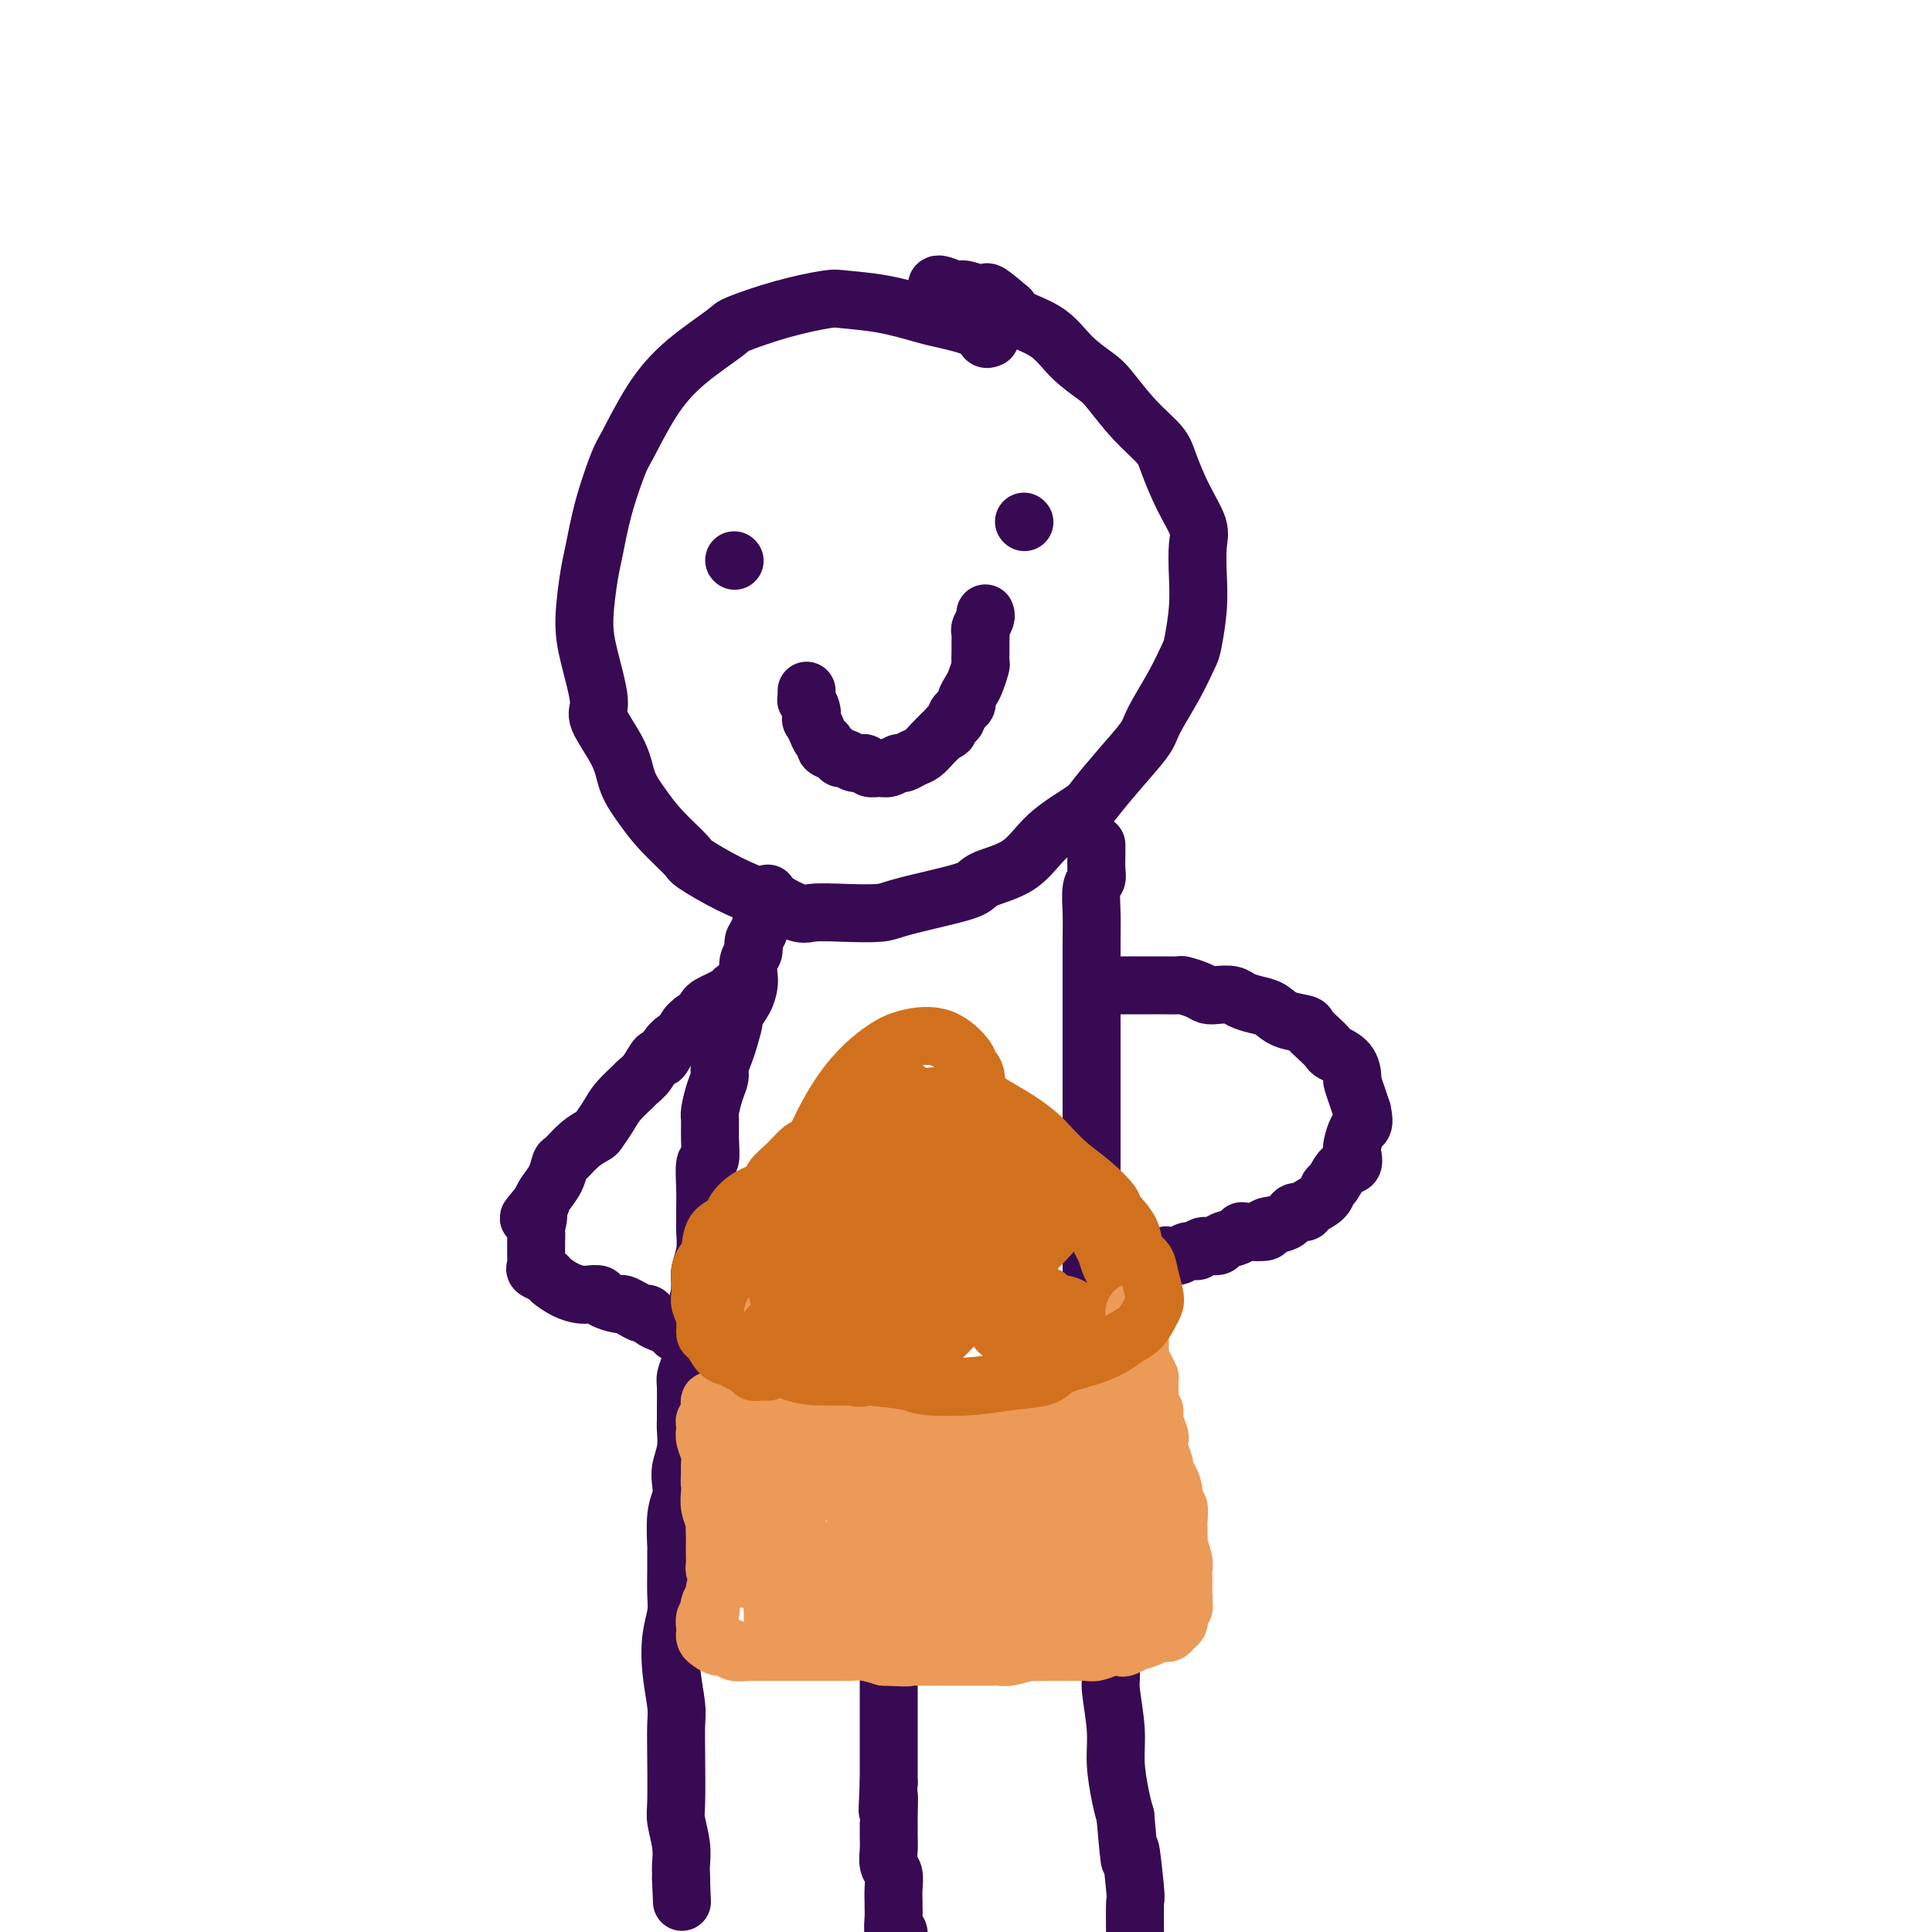<svg viewBox='0 0 400 400' version='1.1' xmlns='http://www.w3.org/2000/svg' xmlns:xlink='http://www.w3.org/1999/xlink'><g fill='none' stroke='#370A53' stroke-width='12' stroke-linecap='round' stroke-linejoin='round'><path d='M205,70c-0.389,0.170 -0.778,0.340 -1,0c-0.222,-0.340 -0.276,-1.191 -2,-2c-1.724,-0.809 -5.118,-1.577 -7,-2c-1.882,-0.423 -2.253,-0.501 -4,-1c-1.747,-0.499 -4.872,-1.419 -8,-2c-3.128,-0.581 -6.261,-0.822 -8,-1c-1.739,-0.178 -2.084,-0.294 -4,0c-1.916,0.294 -5.403,0.997 -9,2c-3.597,1.003 -7.303,2.307 -9,3c-1.697,0.693 -1.384,0.775 -3,2c-1.616,1.225 -5.160,3.594 -8,6c-2.840,2.406 -4.974,4.850 -7,8c-2.026,3.150 -3.943,7.005 -5,9c-1.057,1.995 -1.254,2.128 -2,4c-0.746,1.872 -2.041,5.482 -3,9c-0.959,3.518 -1.583,6.942 -2,9c-0.417,2.058 -0.627,2.749 -1,5c-0.373,2.251 -0.909,6.060 -1,9c-0.091,2.940 0.264,5.009 1,8c0.736,2.991 1.852,6.904 2,9c0.148,2.096 -0.672,2.376 0,4c0.672,1.624 2.836,4.593 4,7c1.164,2.407 1.330,4.253 2,6c0.670,1.747 1.846,3.394 3,5c1.154,1.606 2.287,3.169 4,5c1.713,1.831 4.006,3.930 5,5c0.994,1.070 0.689,1.112 2,2c1.311,0.888 4.238,2.624 7,4c2.762,1.376 5.361,2.393 7,3c1.639,0.607 2.320,0.803 3,1'/><path d='M161,187c4.977,2.776 5.420,2.216 7,2c1.580,-0.216 4.297,-0.088 7,0c2.703,0.088 5.391,0.137 7,0c1.609,-0.137 2.138,-0.460 4,-1c1.862,-0.540 5.058,-1.297 8,-2c2.942,-0.703 5.632,-1.350 7,-2c1.368,-0.650 1.414,-1.301 3,-2c1.586,-0.699 4.712,-1.444 7,-3c2.288,-1.556 3.737,-3.922 6,-6c2.263,-2.078 5.339,-3.869 7,-5c1.661,-1.131 1.907,-1.602 3,-3c1.093,-1.398 3.032,-3.723 5,-6c1.968,-2.277 3.966,-4.507 5,-6c1.034,-1.493 1.104,-2.249 2,-4c0.896,-1.751 2.619,-4.497 4,-7c1.381,-2.503 2.422,-4.764 3,-6c0.578,-1.236 0.693,-1.448 1,-3c0.307,-1.552 0.806,-4.442 1,-7c0.194,-2.558 0.084,-4.782 0,-7c-0.084,-2.218 -0.142,-4.430 0,-6c0.142,-1.570 0.483,-2.497 0,-4c-0.483,-1.503 -1.789,-3.582 -3,-6c-1.211,-2.418 -2.328,-5.174 -3,-7c-0.672,-1.826 -0.899,-2.720 -2,-4c-1.101,-1.280 -3.075,-2.944 -5,-5c-1.925,-2.056 -3.801,-4.504 -5,-6c-1.199,-1.496 -1.722,-2.039 -3,-3c-1.278,-0.961 -3.312,-2.340 -5,-4c-1.688,-1.660 -3.031,-3.601 -5,-5c-1.969,-1.399 -4.562,-2.257 -6,-3c-1.438,-0.743 -1.719,-1.372 -2,-2'/><path d='M209,64c-5.706,-4.946 -4.471,-3.311 -5,-3c-0.529,0.311 -2.821,-0.701 -4,-1c-1.179,-0.299 -1.244,0.116 -2,0c-0.756,-0.116 -2.204,-0.762 -3,-1c-0.796,-0.238 -0.942,-0.068 -1,0c-0.058,0.068 -0.029,0.034 0,0'/><path d='M152,116c0.000,0.000 0.100,0.100 0.1,0.1'/><path d='M212,108c0.000,0.000 0.100,0.100 0.1,0.1'/><path d='M167,143c-0.008,0.298 -0.016,0.595 0,1c0.016,0.405 0.056,0.916 0,1c-0.056,0.084 -0.208,-0.259 0,0c0.208,0.259 0.776,1.120 1,2c0.224,0.880 0.103,1.780 0,2c-0.103,0.220 -0.187,-0.239 0,0c0.187,0.239 0.645,1.177 1,2c0.355,0.823 0.606,1.531 1,2c0.394,0.469 0.931,0.699 1,1c0.069,0.301 -0.330,0.673 0,1c0.330,0.327 1.388,0.608 2,1c0.612,0.392 0.779,0.893 1,1c0.221,0.107 0.496,-0.182 1,0c0.504,0.182 1.237,0.834 2,1c0.763,0.166 1.556,-0.156 2,0c0.444,0.156 0.538,0.789 1,1c0.462,0.211 1.293,0.001 2,0c0.707,-0.001 1.292,0.208 2,0c0.708,-0.208 1.541,-0.832 2,-1c0.459,-0.168 0.546,0.121 1,0c0.454,-0.121 1.276,-0.651 2,-1c0.724,-0.349 1.349,-0.517 2,-1c0.651,-0.483 1.329,-1.281 2,-2c0.671,-0.719 1.336,-1.360 2,-2'/><path d='M195,152c2.417,-1.196 0.958,-0.687 1,-1c0.042,-0.313 1.583,-1.449 2,-2c0.417,-0.551 -0.292,-0.516 0,-1c0.292,-0.484 1.585,-1.485 2,-2c0.415,-0.515 -0.046,-0.543 0,-1c0.046,-0.457 0.601,-1.344 1,-2c0.399,-0.656 0.643,-1.081 1,-2c0.357,-0.919 0.828,-2.330 1,-3c0.172,-0.670 0.045,-0.598 0,-1c-0.045,-0.402 -0.008,-1.277 0,-2c0.008,-0.723 -0.012,-1.294 0,-2c0.012,-0.706 0.056,-1.548 0,-2c-0.056,-0.452 -0.211,-0.513 0,-1c0.211,-0.487 0.788,-1.400 1,-2c0.212,-0.600 0.061,-0.886 0,-1c-0.061,-0.114 -0.030,-0.057 0,0'/><path d='M159,185c0.007,0.329 0.013,0.658 0,1c-0.013,0.342 -0.046,0.696 0,1c0.046,0.304 0.171,0.557 0,1c-0.171,0.443 -0.638,1.076 -1,2c-0.362,0.924 -0.619,2.138 -1,3c-0.381,0.862 -0.886,1.371 -1,2c-0.114,0.629 0.164,1.378 0,2c-0.164,0.622 -0.770,1.116 -1,2c-0.230,0.884 -0.085,2.156 0,3c0.085,0.844 0.111,1.258 0,2c-0.111,0.742 -0.358,1.811 -1,3c-0.642,1.189 -1.679,2.496 -2,3c-0.321,0.504 0.072,0.203 0,1c-0.072,0.797 -0.611,2.690 -1,4c-0.389,1.310 -0.630,2.035 -1,3c-0.370,0.965 -0.870,2.168 -1,3c-0.130,0.832 0.108,1.292 0,2c-0.108,0.708 -0.564,1.665 -1,3c-0.436,1.335 -0.853,3.047 -1,4c-0.147,0.953 -0.025,1.147 0,2c0.025,0.853 -0.046,2.367 0,4c0.046,1.633 0.208,3.386 0,4c-0.208,0.614 -0.788,0.088 -1,1c-0.212,0.912 -0.056,3.261 0,5c0.056,1.739 0.011,2.868 0,4c-0.011,1.132 0.011,2.267 0,3c-0.011,0.733 -0.054,1.062 0,2c0.054,0.938 0.207,2.483 0,4c-0.207,1.517 -0.773,3.005 -1,4c-0.227,0.995 -0.113,1.498 0,2'/><path d='M145,265c-0.250,5.911 0.127,3.190 0,3c-0.127,-0.190 -0.756,2.152 -1,4c-0.244,1.848 -0.104,3.203 0,4c0.104,0.797 0.171,1.035 0,2c-0.171,0.965 -0.582,2.657 -1,4c-0.418,1.343 -0.844,2.336 -1,3c-0.156,0.664 -0.041,0.999 0,2c0.041,1.001 0.007,2.670 0,4c-0.007,1.330 0.012,2.323 0,3c-0.012,0.677 -0.055,1.038 0,2c0.055,0.962 0.207,2.526 0,4c-0.207,1.474 -0.773,2.858 -1,4c-0.227,1.142 -0.113,2.040 0,3c0.113,0.960 0.227,1.981 0,3c-0.227,1.019 -0.793,2.036 -1,4c-0.207,1.964 -0.055,4.874 0,6c0.055,1.126 0.011,0.469 0,1c-0.011,0.531 0.010,2.250 0,4c-0.010,1.750 -0.051,3.533 0,5c0.051,1.467 0.196,2.620 0,4c-0.196,1.380 -0.732,2.987 -1,5c-0.268,2.013 -0.268,4.433 0,7c0.268,2.567 0.803,5.280 1,7c0.197,1.720 0.057,2.448 0,4c-0.057,1.552 -0.029,3.928 0,7c0.029,3.072 0.060,6.840 0,9c-0.060,2.160 -0.212,2.711 0,4c0.212,1.289 0.789,3.314 1,5c0.211,1.686 0.057,3.031 0,4c-0.057,0.969 -0.016,1.563 0,2c0.016,0.437 0.008,0.719 0,1'/><path d='M141,389c0.333,8.333 0.167,4.167 0,0'/><path d='M227,175c0.001,-0.104 0.001,-0.207 0,0c-0.001,0.207 -0.004,0.725 0,1c0.004,0.275 0.015,0.309 0,1c-0.015,0.691 -0.057,2.040 0,3c0.057,0.960 0.211,1.532 0,2c-0.211,0.468 -0.789,0.834 -1,2c-0.211,1.166 -0.057,3.133 0,5c0.057,1.867 0.015,3.635 0,6c-0.015,2.365 -0.004,5.328 0,7c0.004,1.672 0.001,2.052 0,4c-0.001,1.948 -0.000,5.464 0,9c0.000,3.536 0.000,7.093 0,9c-0.000,1.907 -0.000,2.164 0,4c0.000,1.836 0.000,5.250 0,9c-0.000,3.750 -0.001,7.837 0,10c0.001,2.163 0.003,2.403 0,5c-0.003,2.597 -0.011,7.550 0,12c0.011,4.450 0.042,8.395 0,13c-0.042,4.605 -0.155,9.868 0,13c0.155,3.132 0.580,4.132 1,7c0.420,2.868 0.835,7.606 1,12c0.165,4.394 0.082,8.446 0,11c-0.082,2.554 -0.162,3.609 0,6c0.162,2.391 0.564,6.117 1,10c0.436,3.883 0.904,7.921 1,10c0.096,2.079 -0.182,2.198 0,4c0.182,1.802 0.822,5.287 1,8c0.178,2.713 -0.106,4.653 0,7c0.106,2.347 0.602,5.099 1,7c0.398,1.901 0.699,2.950 1,4'/><path d='M233,376c1.249,14.428 0.870,7.498 1,7c0.130,-0.498 0.767,5.437 1,8c0.233,2.563 0.062,1.754 0,3c-0.062,1.246 -0.017,4.547 0,7c0.017,2.453 0.004,4.058 0,5c-0.004,0.942 -0.001,1.219 0,2c0.001,0.781 0.000,2.065 0,3c-0.000,0.935 -0.000,1.521 0,2c0.000,0.479 0.000,0.851 0,1c-0.000,0.149 -0.000,0.074 0,0'/><path d='M151,295c-0.077,0.000 -0.154,0.000 0,0c0.154,-0.000 0.538,-0.000 1,0c0.462,0.000 1.000,0.000 2,0c1.000,-0.000 2.460,-0.000 4,0c1.540,0.000 3.160,0.000 4,0c0.840,-0.000 0.901,-0.000 2,0c1.099,0.000 3.236,0.001 5,0c1.764,-0.001 3.156,-0.004 4,0c0.844,0.004 1.140,0.015 2,0c0.860,-0.015 2.283,-0.057 4,0c1.717,0.057 3.730,0.211 5,0c1.270,-0.211 1.799,-0.789 3,-1c1.201,-0.211 3.073,-0.057 5,0c1.927,0.057 3.910,0.015 5,0c1.090,-0.015 1.289,-0.004 2,0c0.711,0.004 1.936,0.001 3,0c1.064,-0.001 1.967,-0.000 3,0c1.033,0.000 2.197,0.000 3,0c0.803,-0.000 1.246,-0.000 2,0c0.754,0.000 1.821,0.000 3,0c1.179,-0.000 2.471,-0.000 3,0c0.529,0.000 0.294,0.000 1,0c0.706,-0.000 2.353,-0.000 4,0'/><path d='M221,294c11.468,-0.150 5.139,-0.026 3,0c-2.139,0.026 -0.087,-0.046 1,0c1.087,0.046 1.208,0.208 2,0c0.792,-0.208 2.254,-0.788 3,-1c0.746,-0.212 0.774,-0.057 1,0c0.226,0.057 0.648,0.015 1,0c0.352,-0.015 0.633,-0.004 1,0c0.367,0.004 0.819,0.001 1,0c0.181,-0.001 0.090,-0.001 0,0'/><path d='M187,305c0.114,0.302 0.228,0.603 0,1c-0.228,0.397 -0.797,0.889 -1,1c-0.203,0.111 -0.039,-0.160 0,0c0.039,0.160 -0.046,0.749 0,1c0.046,0.251 0.223,0.163 0,1c-0.223,0.837 -0.844,2.598 -1,3c-0.156,0.402 0.154,-0.556 0,0c-0.154,0.556 -0.773,2.626 -1,4c-0.227,1.374 -0.061,2.053 0,3c0.061,0.947 0.016,2.163 0,3c-0.016,0.837 -0.004,1.294 0,2c0.004,0.706 0.001,1.662 0,3c-0.001,1.338 -0.000,3.059 0,4c0.000,0.941 0.000,1.103 0,2c-0.000,0.897 -0.000,2.528 0,4c0.000,1.472 0.000,2.784 0,4c-0.000,1.216 -0.000,2.336 0,3c0.000,0.664 0.000,0.870 0,2c-0.000,1.130 -0.000,3.182 0,5c0.000,1.818 0.000,3.400 0,4c-0.000,0.600 -0.000,0.216 0,1c0.000,0.784 0.000,2.736 0,4c-0.000,1.264 -0.000,1.840 0,3c0.000,1.160 0.000,2.903 0,4c-0.000,1.097 -0.000,1.549 0,2'/><path d='M184,369c-0.464,10.343 -0.124,4.202 0,3c0.124,-1.202 0.032,2.535 0,4c-0.032,1.465 -0.005,0.657 0,1c0.005,0.343 -0.013,1.838 0,3c0.013,1.162 0.056,1.993 0,3c-0.056,1.007 -0.211,2.192 0,3c0.211,0.808 0.789,1.240 1,2c0.211,0.760 0.056,1.848 0,3c-0.056,1.152 -0.011,2.369 0,3c0.011,0.631 -0.011,0.676 0,1c0.011,0.324 0.056,0.927 0,2c-0.056,1.073 -0.211,2.616 0,3c0.211,0.384 0.789,-0.392 1,0c0.211,0.392 0.057,1.951 0,3c-0.057,1.049 -0.015,1.588 0,2c0.015,0.412 0.004,0.698 0,1c-0.004,0.302 -0.001,0.620 0,1c0.001,0.380 0.000,0.823 0,1c-0.000,0.177 -0.000,0.089 0,0'/><path d='M153,205c-0.452,-0.114 -0.904,-0.227 -1,0c-0.096,0.227 0.165,0.796 0,1c-0.165,0.204 -0.754,0.044 -1,0c-0.246,-0.044 -0.147,0.030 0,0c0.147,-0.030 0.342,-0.162 0,0c-0.342,0.162 -1.221,0.620 -2,1c-0.779,0.380 -1.457,0.683 -2,1c-0.543,0.317 -0.952,0.648 -1,1c-0.048,0.352 0.265,0.726 0,1c-0.265,0.274 -1.107,0.450 -2,1c-0.893,0.550 -1.835,1.476 -2,2c-0.165,0.524 0.448,0.647 0,1c-0.448,0.353 -1.955,0.935 -3,2c-1.045,1.065 -1.626,2.612 -2,3c-0.374,0.388 -0.541,-0.385 -1,0c-0.459,0.385 -1.211,1.926 -2,3c-0.789,1.074 -1.616,1.682 -2,2c-0.384,0.318 -0.325,0.347 -1,1c-0.675,0.653 -2.084,1.931 -3,3c-0.916,1.069 -1.338,1.929 -2,3c-0.662,1.071 -1.564,2.351 -2,3c-0.436,0.649 -0.406,0.666 -1,1c-0.594,0.334 -1.812,0.985 -3,2c-1.188,1.015 -2.346,2.393 -3,3c-0.654,0.607 -0.804,0.441 -1,1c-0.196,0.559 -0.437,1.843 -1,3c-0.563,1.157 -1.446,2.188 -2,3c-0.554,0.812 -0.777,1.406 -1,2'/><path d='M112,249c-4.403,5.386 -1.912,2.350 -1,2c0.912,-0.350 0.244,1.985 0,3c-0.244,1.015 -0.065,0.709 0,1c0.065,0.291 0.015,1.177 0,2c-0.015,0.823 0.003,1.583 0,2c-0.003,0.417 -0.028,0.492 0,1c0.028,0.508 0.107,1.449 0,2c-0.107,0.551 -0.401,0.712 0,1c0.401,0.288 1.496,0.704 2,1c0.504,0.296 0.415,0.471 1,1c0.585,0.529 1.842,1.412 3,2c1.158,0.588 2.216,0.879 3,1c0.784,0.121 1.294,0.070 2,0c0.706,-0.070 1.606,-0.160 2,0c0.394,0.160 0.280,0.569 1,1c0.720,0.431 2.273,0.885 3,1c0.727,0.115 0.628,-0.110 1,0c0.372,0.110 1.216,0.554 2,1c0.784,0.446 1.509,0.893 2,1c0.491,0.107 0.747,-0.125 1,0c0.253,0.125 0.503,0.607 1,1c0.497,0.393 1.240,0.698 2,1c0.760,0.302 1.538,0.602 2,1c0.462,0.398 0.608,0.894 1,1c0.392,0.106 1.029,-0.179 2,0c0.971,0.179 2.277,0.822 3,1c0.723,0.178 0.862,-0.110 1,0c0.138,0.110 0.274,0.617 1,1c0.726,0.383 2.042,0.642 3,1c0.958,0.358 1.560,0.817 2,1c0.440,0.183 0.720,0.092 1,0'/><path d='M153,280c6.902,2.852 3.159,1.482 2,1c-1.159,-0.482 0.268,-0.077 1,0c0.732,0.077 0.771,-0.176 1,0c0.229,0.176 0.649,0.779 1,1c0.351,0.221 0.633,0.059 1,0c0.367,-0.059 0.819,-0.017 1,0c0.181,0.017 0.090,0.008 0,0'/><path d='M229,204c0.352,-0.000 0.705,-0.000 1,0c0.295,0.000 0.533,0.000 1,0c0.467,-0.000 1.163,-0.000 2,0c0.837,0.000 1.815,0.000 2,0c0.185,-0.000 -0.422,-0.001 0,0c0.422,0.001 1.874,0.003 3,0c1.126,-0.003 1.926,-0.011 3,0c1.074,0.011 2.422,0.042 3,0c0.578,-0.042 0.385,-0.156 1,0c0.615,0.156 2.037,0.580 3,1c0.963,0.420 1.468,0.834 2,1c0.532,0.166 1.090,0.085 2,0c0.910,-0.085 2.170,-0.174 3,0c0.830,0.174 1.228,0.610 2,1c0.772,0.390 1.918,0.734 3,1c1.082,0.266 2.099,0.455 3,1c0.901,0.545 1.685,1.445 3,2c1.315,0.555 3.163,0.764 4,1c0.837,0.236 0.665,0.499 1,1c0.335,0.501 1.176,1.241 2,2c0.824,0.759 1.632,1.535 2,2c0.368,0.465 0.298,0.617 1,1c0.702,0.383 2.177,0.998 3,2c0.823,1.002 0.994,2.392 1,3c0.006,0.608 -0.152,0.433 0,1c0.152,0.567 0.615,1.876 1,3c0.385,1.124 0.693,2.062 1,3'/><path d='M282,230c0.509,2.208 0.282,2.728 0,3c-0.282,0.272 -0.617,0.294 -1,1c-0.383,0.706 -0.813,2.095 -1,3c-0.187,0.905 -0.131,1.327 0,2c0.131,0.673 0.335,1.598 0,2c-0.335,0.402 -1.211,0.282 -2,1c-0.789,0.718 -1.492,2.274 -2,3c-0.508,0.726 -0.822,0.624 -1,1c-0.178,0.376 -0.219,1.232 -1,2c-0.781,0.768 -2.302,1.448 -3,2c-0.698,0.552 -0.572,0.975 -1,1c-0.428,0.025 -1.411,-0.347 -2,0c-0.589,0.347 -0.785,1.413 -2,2c-1.215,0.587 -3.451,0.696 -4,1c-0.549,0.304 0.588,0.802 0,1c-0.588,0.198 -2.901,0.096 -4,0c-1.099,-0.096 -0.985,-0.184 -1,0c-0.015,0.184 -0.160,0.642 -1,1c-0.840,0.358 -2.375,0.617 -3,1c-0.625,0.383 -0.341,0.891 -1,1c-0.659,0.109 -2.260,-0.181 -3,0c-0.740,0.181 -0.618,0.832 -1,1c-0.382,0.168 -1.268,-0.149 -2,0c-0.732,0.149 -1.309,0.762 -2,1c-0.691,0.238 -1.497,0.101 -2,0c-0.503,-0.101 -0.702,-0.167 -1,0c-0.298,0.167 -0.693,0.567 -1,1c-0.307,0.433 -0.526,0.900 -1,1c-0.474,0.100 -1.205,-0.165 -2,0c-0.795,0.165 -1.656,0.762 -2,1c-0.344,0.238 -0.172,0.119 0,0'/><path d='M235,263c-6.143,2.321 -2.000,0.625 -1,0c1.000,-0.625 -1.143,-0.179 -2,0c-0.857,0.179 -0.429,0.089 0,0'/></g>
<g fill='none' stroke='#D2711D' stroke-width='12' stroke-linecap='round' stroke-linejoin='round'><path d='M220,246c0.202,-0.032 0.404,-0.064 0,0c-0.404,0.064 -1.413,0.224 -2,0c-0.587,-0.224 -0.751,-0.830 -1,-1c-0.249,-0.170 -0.583,0.097 -2,0c-1.417,-0.097 -3.917,-0.559 -6,-1c-2.083,-0.441 -3.749,-0.861 -5,-1c-1.251,-0.139 -2.087,0.004 -4,0c-1.913,-0.004 -4.902,-0.156 -7,0c-2.098,0.156 -3.304,0.619 -5,1c-1.696,0.381 -3.881,0.679 -5,1c-1.119,0.321 -1.171,0.666 -2,1c-0.829,0.334 -2.436,0.656 -4,1c-1.564,0.344 -3.087,0.708 -4,1c-0.913,0.292 -1.217,0.511 -2,1c-0.783,0.489 -2.045,1.247 -3,2c-0.955,0.753 -1.604,1.501 -2,2c-0.396,0.499 -0.539,0.749 -1,1c-0.461,0.251 -1.240,0.504 -2,1c-0.760,0.496 -1.500,1.236 -2,2c-0.500,0.764 -0.760,1.550 -1,2c-0.240,0.450 -0.460,0.562 -1,1c-0.540,0.438 -1.398,1.203 -2,2c-0.602,0.797 -0.946,1.627 -1,2c-0.054,0.373 0.181,0.288 0,1c-0.181,0.712 -0.778,2.221 -1,3c-0.222,0.779 -0.068,0.827 0,1c0.068,0.173 0.049,0.469 0,1c-0.049,0.531 -0.129,1.297 0,2c0.129,0.703 0.465,1.344 1,2c0.535,0.656 1.267,1.328 2,2'/><path d='M158,276c0.659,0.673 0.805,0.355 1,1c0.195,0.645 0.439,2.253 1,3c0.561,0.747 1.441,0.633 2,1c0.559,0.367 0.798,1.215 1,2c0.202,0.785 0.368,1.506 1,2c0.632,0.494 1.731,0.762 2,1c0.269,0.238 -0.293,0.445 0,1c0.293,0.555 1.439,1.458 2,2c0.561,0.542 0.537,0.724 1,1c0.463,0.276 1.415,0.648 2,1c0.585,0.352 0.804,0.686 1,1c0.196,0.314 0.369,0.609 1,1c0.631,0.391 1.721,0.878 2,1c0.279,0.122 -0.253,-0.121 0,0c0.253,0.121 1.292,0.607 2,1c0.708,0.393 1.086,0.694 2,1c0.914,0.306 2.365,0.618 3,1c0.635,0.382 0.453,0.834 1,1c0.547,0.166 1.824,0.044 3,0c1.176,-0.044 2.250,-0.012 3,0c0.750,0.012 1.177,0.004 2,0c0.823,-0.004 2.041,-0.004 3,0c0.959,0.004 1.658,0.011 2,0c0.342,-0.011 0.328,-0.041 1,0c0.672,0.041 2.032,0.152 3,0c0.968,-0.152 1.544,-0.566 2,-1c0.456,-0.434 0.791,-0.887 1,-1c0.209,-0.113 0.293,0.114 1,0c0.707,-0.114 2.036,-0.569 3,-1c0.964,-0.431 1.561,-0.837 2,-1c0.439,-0.163 0.719,-0.081 1,0'/><path d='M210,294c1.909,-0.511 1.681,0.211 2,0c0.319,-0.211 1.185,-1.356 2,-2c0.815,-0.644 1.581,-0.788 2,-1c0.419,-0.212 0.493,-0.493 1,-1c0.507,-0.507 1.449,-1.239 2,-2c0.551,-0.761 0.711,-1.550 1,-2c0.289,-0.450 0.706,-0.562 1,-1c0.294,-0.438 0.464,-1.201 1,-2c0.536,-0.799 1.439,-1.632 2,-2c0.561,-0.368 0.780,-0.271 1,-1c0.220,-0.729 0.441,-2.286 1,-3c0.559,-0.714 1.456,-0.586 2,-1c0.544,-0.414 0.735,-1.371 1,-2c0.265,-0.629 0.604,-0.929 1,-2c0.396,-1.071 0.848,-2.912 1,-4c0.152,-1.088 0.004,-1.423 0,-2c-0.004,-0.577 0.136,-1.396 0,-2c-0.136,-0.604 -0.548,-0.992 -1,-2c-0.452,-1.008 -0.943,-2.637 -1,-3c-0.057,-0.363 0.322,0.538 0,0c-0.322,-0.538 -1.343,-2.515 -2,-4c-0.657,-1.485 -0.951,-2.479 -1,-3c-0.049,-0.521 0.145,-0.570 0,-1c-0.145,-0.430 -0.631,-1.242 -1,-2c-0.369,-0.758 -0.621,-1.461 -1,-2c-0.379,-0.539 -0.886,-0.915 -1,-1c-0.114,-0.085 0.165,0.122 0,0c-0.165,-0.122 -0.775,-0.571 -1,-1c-0.225,-0.429 -0.064,-0.837 0,-1c0.064,-0.163 0.032,-0.082 0,0'/></g>
<g fill='none' stroke='#EC9A57' stroke-width='12' stroke-linecap='round' stroke-linejoin='round'><path d='M160,272c0.001,-0.025 0.001,-0.051 0,0c-0.001,0.051 -0.004,0.177 0,1c0.004,0.823 0.016,2.342 0,3c-0.016,0.658 -0.060,0.454 0,1c0.060,0.546 0.223,1.841 0,3c-0.223,1.159 -0.834,2.184 -1,3c-0.166,0.816 0.113,1.425 0,2c-0.113,0.575 -0.618,1.116 -1,2c-0.382,0.884 -0.642,2.111 -1,3c-0.358,0.889 -0.813,1.441 -1,2c-0.187,0.559 -0.107,1.126 0,2c0.107,0.874 0.239,2.055 0,3c-0.239,0.945 -0.849,1.654 -1,2c-0.151,0.346 0.156,0.329 0,1c-0.156,0.671 -0.777,2.031 -1,3c-0.223,0.969 -0.049,1.546 0,2c0.049,0.454 -0.026,0.784 0,1c0.026,0.216 0.151,0.317 0,1c-0.151,0.683 -0.580,1.947 -1,3c-0.420,1.053 -0.830,1.896 -1,2c-0.170,0.104 -0.101,-0.530 0,0c0.101,0.530 0.233,2.225 0,3c-0.233,0.775 -0.832,0.632 -1,1c-0.168,0.368 0.095,1.248 0,2c-0.095,0.752 -0.547,1.376 -1,2'/><path d='M150,320c-1.769,7.988 -1.191,3.956 -1,3c0.191,-0.956 -0.005,1.162 0,2c0.005,0.838 0.211,0.395 0,1c-0.211,0.605 -0.840,2.256 -1,3c-0.160,0.744 0.150,0.580 0,1c-0.150,0.420 -0.758,1.426 -1,2c-0.242,0.574 -0.117,0.718 0,1c0.117,0.282 0.228,0.702 0,1c-0.228,0.298 -0.794,0.475 -1,1c-0.206,0.525 -0.053,1.397 0,2c0.053,0.603 0.006,0.936 0,1c-0.006,0.064 0.030,-0.142 0,0c-0.030,0.142 -0.126,0.630 0,1c0.126,0.370 0.476,0.621 1,1c0.524,0.379 1.224,0.886 2,1c0.776,0.114 1.630,-0.166 2,0c0.370,0.166 0.257,0.776 1,1c0.743,0.224 2.343,0.060 3,0c0.657,-0.060 0.373,-0.016 1,0c0.627,0.016 2.166,0.004 3,0c0.834,-0.004 0.962,-0.001 2,0c1.038,0.001 2.988,0.001 4,0c1.012,-0.001 1.088,-0.001 2,0c0.912,0.001 2.659,0.003 4,0c1.341,-0.003 2.277,-0.011 3,0c0.723,0.011 1.233,0.041 2,0c0.767,-0.041 1.791,-0.155 3,0c1.209,0.155 2.605,0.577 4,1'/><path d='M183,343c6.304,0.309 5.064,0.083 5,0c-0.064,-0.083 1.049,-0.022 2,0c0.951,0.022 1.739,0.006 3,0c1.261,-0.006 2.996,-0.002 4,0c1.004,0.002 1.278,0.002 2,0c0.722,-0.002 1.893,-0.004 3,0c1.107,0.004 2.151,0.015 3,0c0.849,-0.015 1.505,-0.057 2,0c0.495,0.057 0.831,0.211 2,0c1.169,-0.211 3.170,-0.789 4,-1c0.830,-0.211 0.488,-0.057 1,0c0.512,0.057 1.880,0.016 3,0c1.120,-0.016 1.994,-0.008 3,0c1.006,0.008 2.143,0.016 3,0c0.857,-0.016 1.432,-0.056 2,0c0.568,0.056 1.127,0.207 2,0c0.873,-0.207 2.060,-0.773 3,-1c0.940,-0.227 1.635,-0.116 2,0c0.365,0.116 0.402,0.238 1,0c0.598,-0.238 1.757,-0.834 2,-1c0.243,-0.166 -0.429,0.100 0,0c0.429,-0.100 1.960,-0.566 3,-1c1.040,-0.434 1.589,-0.837 2,-1c0.411,-0.163 0.685,-0.085 1,0c0.315,0.085 0.672,0.177 1,0c0.328,-0.177 0.628,-0.625 1,-1c0.372,-0.375 0.818,-0.678 1,-1c0.182,-0.322 0.100,-0.664 0,-1c-0.100,-0.336 -0.219,-0.667 0,-1c0.219,-0.333 0.777,-0.666 1,-1c0.223,-0.334 0.112,-0.667 0,-1'/><path d='M245,332c0.155,-1.057 0.043,-1.699 0,-2c-0.043,-0.301 -0.015,-0.261 0,-1c0.015,-0.739 0.018,-2.258 0,-3c-0.018,-0.742 -0.057,-0.706 0,-1c0.057,-0.294 0.211,-0.916 0,-2c-0.211,-1.084 -0.788,-2.628 -1,-3c-0.212,-0.372 -0.061,0.428 0,0c0.061,-0.428 0.031,-2.085 0,-3c-0.031,-0.915 -0.064,-1.088 0,-2c0.064,-0.912 0.223,-2.563 0,-3c-0.223,-0.437 -0.829,0.341 -1,0c-0.171,-0.341 0.094,-1.799 0,-3c-0.094,-1.201 -0.547,-2.143 -1,-3c-0.453,-0.857 -0.905,-1.628 -1,-2c-0.095,-0.372 0.167,-0.344 0,-1c-0.167,-0.656 -0.762,-1.997 -1,-3c-0.238,-1.003 -0.120,-1.669 0,-2c0.120,-0.331 0.243,-0.328 0,-1c-0.243,-0.672 -0.850,-2.019 -1,-3c-0.150,-0.981 0.157,-1.596 0,-2c-0.157,-0.404 -0.777,-0.597 -1,-1c-0.223,-0.403 -0.050,-1.016 0,-2c0.050,-0.984 -0.025,-2.339 0,-3c0.025,-0.661 0.150,-0.628 0,-1c-0.150,-0.372 -0.576,-1.150 -1,-2c-0.424,-0.850 -0.846,-1.772 -1,-2c-0.154,-0.228 -0.041,0.238 0,0c0.041,-0.238 0.011,-1.179 0,-2c-0.011,-0.821 -0.003,-1.520 0,-2c0.003,-0.480 0.002,-0.740 0,-1'/><path d='M236,276c-1.619,-8.711 -1.165,-2.489 -1,0c0.165,2.489 0.041,1.245 0,1c-0.041,-0.245 -0.000,0.511 0,1c0.000,0.489 -0.041,0.712 0,1c0.041,0.288 0.165,0.641 0,1c-0.165,0.359 -0.618,0.722 -1,1c-0.382,0.278 -0.693,0.469 -1,1c-0.307,0.531 -0.610,1.403 -1,2c-0.390,0.597 -0.868,0.921 -1,1c-0.132,0.079 0.082,-0.085 0,0c-0.082,0.085 -0.458,0.419 -1,1c-0.542,0.581 -1.249,1.410 -2,2c-0.751,0.590 -1.547,0.943 -2,1c-0.453,0.057 -0.563,-0.181 -1,0c-0.437,0.181 -1.202,0.781 -2,1c-0.798,0.219 -1.631,0.058 -2,0c-0.369,-0.058 -0.276,-0.012 -1,0c-0.724,0.012 -2.267,-0.011 -3,0c-0.733,0.011 -0.658,0.055 -1,0c-0.342,-0.055 -1.103,-0.211 -2,0c-0.897,0.211 -1.931,0.789 -3,1c-1.069,0.211 -2.172,0.057 -3,0c-0.828,-0.057 -1.379,-0.016 -2,0c-0.621,0.016 -1.310,0.008 -2,0'/><path d='M204,291c-4.233,0.464 -2.815,0.124 -3,0c-0.185,-0.124 -1.974,-0.033 -3,0c-1.026,0.033 -1.289,0.009 -2,0c-0.711,-0.009 -1.870,-0.002 -3,0c-1.130,0.002 -2.232,0.000 -3,0c-0.768,-0.000 -1.201,0.001 -2,0c-0.799,-0.001 -1.962,-0.004 -3,0c-1.038,0.004 -1.949,0.015 -3,0c-1.051,-0.015 -2.241,-0.057 -3,0c-0.759,0.057 -1.087,0.211 -2,0c-0.913,-0.211 -2.411,-0.789 -4,-1c-1.589,-0.211 -3.268,-0.057 -4,0c-0.732,0.057 -0.516,0.015 -1,0c-0.484,-0.015 -1.667,-0.004 -3,0c-1.333,0.004 -2.816,0.001 -4,0c-1.184,-0.001 -2.071,-0.000 -3,0c-0.929,0.000 -1.902,0.000 -3,0c-1.098,-0.000 -2.322,-0.001 -3,0c-0.678,0.001 -0.809,0.002 -1,0c-0.191,-0.002 -0.443,-0.008 -1,0c-0.557,0.008 -1.421,0.029 -2,0c-0.579,-0.029 -0.873,-0.110 -1,0c-0.127,0.110 -0.086,0.410 0,1c0.086,0.590 0.218,1.469 0,2c-0.218,0.531 -0.787,0.712 -1,1c-0.213,0.288 -0.071,0.682 0,1c0.071,0.318 0.072,0.560 0,1c-0.072,0.440 -0.215,1.077 0,2c0.215,0.923 0.789,2.133 1,3c0.211,0.867 0.060,1.391 0,2c-0.060,0.609 -0.030,1.305 0,2'/><path d='M147,305c-0.159,2.689 -0.057,1.910 0,2c0.057,0.090 0.068,1.049 0,2c-0.068,0.951 -0.214,1.893 0,3c0.214,1.107 0.789,2.379 1,3c0.211,0.621 0.057,0.590 0,1c-0.057,0.410 -0.016,1.262 0,2c0.016,0.738 0.007,1.361 0,2c-0.007,0.639 -0.012,1.295 0,2c0.012,0.705 0.043,1.460 0,2c-0.043,0.540 -0.158,0.866 0,1c0.158,0.134 0.588,0.075 1,0c0.412,-0.075 0.804,-0.165 1,0c0.196,0.165 0.196,0.584 1,1c0.804,0.416 2.411,0.829 4,1c1.589,0.171 3.159,0.098 4,0c0.841,-0.098 0.954,-0.222 2,0c1.046,0.222 3.027,0.792 5,1c1.973,0.208 3.940,0.056 5,0c1.060,-0.056 1.213,-0.016 2,0c0.787,0.016 2.208,0.008 4,0c1.792,-0.008 3.954,-0.016 5,0c1.046,0.016 0.974,0.057 2,0c1.026,-0.057 3.148,-0.211 5,0c1.852,0.211 3.434,0.789 5,1c1.566,0.211 3.118,0.057 4,0c0.882,-0.057 1.095,-0.015 2,0c0.905,0.015 2.502,0.004 4,0c1.498,-0.004 2.896,-0.001 4,0c1.104,0.001 1.913,0.000 3,0c1.087,-0.000 2.454,-0.000 4,0c1.546,0.000 3.273,0.000 5,0'/><path d='M220,329c10.943,0.463 3.800,0.121 2,0c-1.800,-0.121 1.741,-0.021 4,0c2.259,0.021 3.235,-0.036 4,0c0.765,0.036 1.319,0.164 2,0c0.681,-0.164 1.489,-0.619 2,-1c0.511,-0.381 0.727,-0.688 1,-1c0.273,-0.312 0.605,-0.629 1,-1c0.395,-0.371 0.853,-0.795 1,-1c0.147,-0.205 -0.017,-0.192 0,-1c0.017,-0.808 0.214,-2.438 0,-4c-0.214,-1.562 -0.841,-3.056 -1,-4c-0.159,-0.944 0.150,-1.336 0,-2c-0.150,-0.664 -0.757,-1.598 -1,-3c-0.243,-1.402 -0.121,-3.271 0,-4c0.121,-0.729 0.240,-0.317 0,-1c-0.240,-0.683 -0.839,-2.459 -1,-3c-0.161,-0.541 0.115,0.153 0,0c-0.115,-0.153 -0.623,-1.154 -1,-2c-0.377,-0.846 -0.625,-1.536 -1,-2c-0.375,-0.464 -0.877,-0.703 -1,-1c-0.123,-0.297 0.135,-0.654 0,-1c-0.135,-0.346 -0.661,-0.681 -1,-1c-0.339,-0.319 -0.490,-0.621 -1,-1c-0.510,-0.379 -1.379,-0.833 -2,-1c-0.621,-0.167 -0.993,-0.047 -1,0c-0.007,0.047 0.352,0.019 0,0c-0.352,-0.019 -1.415,-0.030 -2,0c-0.585,0.030 -0.693,0.101 -1,0c-0.307,-0.101 -0.813,-0.373 -2,0c-1.187,0.373 -3.053,1.392 -4,2c-0.947,0.608 -0.973,0.804 -1,1'/><path d='M216,297c-1.464,0.687 -2.625,0.905 -4,1c-1.375,0.095 -2.963,0.068 -4,0c-1.037,-0.068 -1.522,-0.176 -2,0c-0.478,0.176 -0.948,0.635 -2,1c-1.052,0.365 -2.685,0.637 -4,1c-1.315,0.363 -2.310,0.819 -3,1c-0.690,0.181 -1.073,0.087 -2,0c-0.927,-0.087 -2.398,-0.167 -4,0c-1.602,0.167 -3.335,0.580 -4,1c-0.665,0.420 -0.261,0.849 -1,1c-0.739,0.151 -2.622,0.026 -4,0c-1.378,-0.026 -2.250,0.046 -3,0c-0.750,-0.046 -1.376,-0.210 -2,0c-0.624,0.210 -1.245,0.792 -2,1c-0.755,0.208 -1.644,0.040 -3,0c-1.356,-0.040 -3.179,0.046 -4,0c-0.821,-0.046 -0.640,-0.224 -1,0c-0.360,0.224 -1.259,0.848 -2,1c-0.741,0.152 -1.323,-0.170 -2,0c-0.677,0.170 -1.449,0.833 -2,1c-0.551,0.167 -0.880,-0.162 -1,0c-0.120,0.162 -0.030,0.816 0,1c0.030,0.184 0.002,-0.100 0,0c-0.002,0.100 0.023,0.586 0,1c-0.023,0.414 -0.095,0.757 0,1c0.095,0.243 0.355,0.385 1,1c0.645,0.615 1.674,1.704 2,2c0.326,0.296 -0.050,-0.201 0,0c0.050,0.201 0.525,1.101 1,2'/><path d='M164,314c0.627,1.518 0.694,1.314 1,2c0.306,0.686 0.851,2.264 1,3c0.149,0.736 -0.098,0.631 0,1c0.098,0.369 0.541,1.212 1,2c0.459,0.788 0.934,1.520 1,2c0.066,0.480 -0.277,0.707 0,1c0.277,0.293 1.174,0.653 2,1c0.826,0.347 1.579,0.681 2,1c0.421,0.319 0.508,0.622 1,1c0.492,0.378 1.389,0.831 2,1c0.611,0.169 0.936,0.053 2,0c1.064,-0.053 2.866,-0.043 4,0c1.134,0.043 1.601,0.118 3,0c1.399,-0.118 3.730,-0.430 6,-1c2.270,-0.570 4.479,-1.399 6,-2c1.521,-0.601 2.355,-0.974 4,-1c1.645,-0.026 4.100,0.295 6,0c1.900,-0.295 3.245,-1.206 5,-2c1.755,-0.794 3.921,-1.470 5,-2c1.079,-0.530 1.073,-0.915 2,-1c0.927,-0.085 2.787,0.131 5,0c2.213,-0.131 4.778,-0.610 6,-1c1.222,-0.390 1.101,-0.693 2,-1c0.899,-0.307 2.819,-0.619 4,-1c1.181,-0.381 1.622,-0.833 2,-1c0.378,-0.167 0.692,-0.050 1,0c0.308,0.050 0.608,0.034 1,0c0.392,-0.034 0.875,-0.086 1,0c0.125,0.086 -0.107,0.310 -1,0c-0.893,-0.310 -2.446,-1.155 -4,-2'/><path d='M235,314c-1.655,-0.771 -4.294,-1.698 -6,-2c-1.706,-0.302 -2.481,0.020 -5,0c-2.519,-0.020 -6.782,-0.384 -13,-1c-6.218,-0.616 -14.391,-1.486 -19,-2c-4.609,-0.514 -5.653,-0.674 -9,-1c-3.347,-0.326 -8.996,-0.819 -13,-1c-4.004,-0.181 -6.363,-0.048 -9,0c-2.637,0.048 -5.553,0.013 -7,0c-1.447,-0.013 -1.426,-0.003 -2,0c-0.574,0.003 -1.744,-0.001 -2,0c-0.256,0.001 0.400,0.007 1,0c0.600,-0.007 1.143,-0.028 2,0c0.857,0.028 2.028,0.103 4,0c1.972,-0.103 4.744,-0.385 10,0c5.256,0.385 12.994,1.436 17,2c4.006,0.564 4.278,0.641 7,1c2.722,0.359 7.895,1.000 12,1c4.105,-0.000 7.143,-0.641 9,-1c1.857,-0.359 2.532,-0.435 4,-1c1.468,-0.565 3.728,-1.618 5,-2c1.272,-0.382 1.557,-0.092 2,0c0.443,0.092 1.044,-0.014 1,0c-0.044,0.014 -0.734,0.147 -1,0c-0.266,-0.147 -0.107,-0.572 -1,-1c-0.893,-0.428 -2.837,-0.857 -4,-1c-1.163,-0.143 -1.544,-0.000 -4,0c-2.456,0.000 -6.987,-0.143 -11,0c-4.013,0.143 -7.506,0.571 -11,1'/><path d='M192,306c-5.610,-0.224 -3.635,-0.285 -4,0c-0.365,0.285 -3.069,0.916 -5,1c-1.931,0.084 -3.089,-0.380 -4,0c-0.911,0.380 -1.575,1.604 -2,2c-0.425,0.396 -0.610,-0.037 -1,0c-0.390,0.037 -0.983,0.542 -1,1c-0.017,0.458 0.542,0.869 1,1c0.458,0.131 0.813,-0.017 1,0c0.187,0.017 0.204,0.201 3,1c2.796,0.799 8.371,2.214 15,3c6.629,0.786 14.310,0.943 18,1c3.690,0.057 3.387,0.015 4,0c0.613,-0.015 2.140,-0.004 4,0c1.860,0.004 4.051,0.001 5,0c0.949,-0.001 0.655,0.002 1,0c0.345,-0.002 1.327,-0.008 2,0c0.673,0.008 1.035,0.030 1,0c-0.035,-0.030 -0.467,-0.113 -1,0c-0.533,0.113 -1.168,0.422 -4,1c-2.832,0.578 -7.862,1.427 -11,2c-3.138,0.573 -4.386,0.871 -8,1c-3.614,0.129 -9.595,0.090 -14,0c-4.405,-0.090 -7.234,-0.230 -10,0c-2.766,0.230 -5.469,0.831 -7,1c-1.531,0.169 -1.890,-0.095 -3,0c-1.110,0.095 -2.972,0.550 -4,1c-1.028,0.450 -1.224,0.894 -1,1c0.224,0.106 0.868,-0.125 1,0c0.132,0.125 -0.248,0.607 0,1c0.248,0.393 1.124,0.696 2,1'/><path d='M170,325c0.714,0.520 1.499,0.322 6,1c4.501,0.678 12.718,2.234 19,3c6.282,0.766 10.629,0.741 13,1c2.371,0.259 2.768,0.801 5,1c2.232,0.199 6.300,0.053 9,0c2.700,-0.053 4.030,-0.015 5,0c0.970,0.015 1.578,0.008 2,0c0.422,-0.008 0.659,-0.016 1,0c0.341,0.016 0.786,0.056 1,0c0.214,-0.056 0.198,-0.207 -1,0c-1.198,0.207 -3.576,0.773 -5,1c-1.424,0.227 -1.894,0.113 -4,0c-2.106,-0.113 -5.848,-0.227 -8,0c-2.152,0.227 -2.714,0.796 -5,1c-2.286,0.204 -6.295,0.043 -10,0c-3.705,-0.043 -7.104,0.031 -9,0c-1.896,-0.031 -2.289,-0.167 -4,0c-1.711,0.167 -4.741,0.636 -7,1c-2.259,0.364 -3.747,0.623 -5,1c-1.253,0.377 -2.272,0.872 -3,1c-0.728,0.128 -1.164,-0.110 -2,0c-0.836,0.110 -2.070,0.567 -3,1c-0.930,0.433 -1.556,0.841 -2,1c-0.444,0.159 -0.708,0.068 -1,0c-0.292,-0.068 -0.614,-0.115 -1,0c-0.386,0.115 -0.835,0.392 -1,0c-0.165,-0.392 -0.044,-1.452 0,-2c0.044,-0.548 0.013,-0.585 0,-1c-0.013,-0.415 -0.006,-1.207 0,-2'/><path d='M160,333c-0.309,-1.285 -0.083,-1.998 0,-3c0.083,-1.002 0.022,-2.294 0,-3c-0.022,-0.706 -0.006,-0.827 0,-2c0.006,-1.173 0.000,-3.399 0,-5c-0.000,-1.601 0.004,-2.578 0,-3c-0.004,-0.422 -0.017,-0.290 0,-1c0.017,-0.710 0.064,-2.263 0,-3c-0.064,-0.737 -0.238,-0.660 0,-1c0.238,-0.340 0.887,-1.098 1,-2c0.113,-0.902 -0.311,-1.947 0,-3c0.311,-1.053 1.358,-2.114 2,-3c0.642,-0.886 0.878,-1.596 1,-2c0.122,-0.404 0.129,-0.503 0,-1c-0.129,-0.497 -0.394,-1.391 0,-2c0.394,-0.609 1.447,-0.934 2,-1c0.553,-0.066 0.604,0.125 1,0c0.396,-0.125 1.135,-0.567 2,-1c0.865,-0.433 1.857,-0.858 3,-1c1.143,-0.142 2.438,0.000 3,0c0.562,-0.000 0.391,-0.143 1,0c0.609,0.143 1.998,0.573 4,1c2.002,0.427 4.616,0.850 6,1c1.384,0.150 1.537,0.025 3,0c1.463,-0.025 4.235,0.050 7,0c2.765,-0.050 5.524,-0.225 8,0c2.476,0.225 4.669,0.848 6,1c1.331,0.152 1.802,-0.169 3,0c1.198,0.169 3.125,0.829 5,1c1.875,0.171 3.697,-0.146 5,0c1.303,0.146 2.087,0.756 3,1c0.913,0.244 1.957,0.122 3,0'/><path d='M229,301c10.167,0.465 4.083,0.128 2,0c-2.083,-0.128 -0.166,-0.048 1,0c1.166,0.048 1.581,0.064 2,0c0.419,-0.064 0.844,-0.210 1,0c0.156,0.210 0.045,0.774 0,1c-0.045,0.226 -0.022,0.113 0,0'/></g>
<g fill='none' stroke='#D2711D' stroke-width='12' stroke-linecap='round' stroke-linejoin='round'><path d='M159,284c-0.335,0.007 -0.670,0.013 -1,0c-0.330,-0.013 -0.655,-0.046 -1,0c-0.345,0.046 -0.711,0.169 -1,0c-0.289,-0.169 -0.501,-0.631 -1,-1c-0.499,-0.369 -1.287,-0.647 -2,-1c-0.713,-0.353 -1.353,-0.783 -2,-1c-0.647,-0.217 -1.301,-0.222 -2,-1c-0.699,-0.778 -1.441,-2.330 -2,-3c-0.559,-0.670 -0.934,-0.458 -1,-1c-0.066,-0.542 0.178,-1.840 0,-3c-0.178,-1.160 -0.777,-2.184 -1,-3c-0.223,-0.816 -0.070,-1.424 0,-2c0.070,-0.576 0.058,-1.120 0,-2c-0.058,-0.880 -0.162,-2.095 0,-3c0.162,-0.905 0.592,-1.501 1,-2c0.408,-0.499 0.796,-0.900 1,-2c0.204,-1.100 0.223,-2.900 1,-4c0.777,-1.100 2.311,-1.501 3,-2c0.689,-0.499 0.533,-1.095 1,-2c0.467,-0.905 1.557,-2.120 3,-3c1.443,-0.880 3.238,-1.424 4,-2c0.762,-0.576 0.489,-1.184 1,-2c0.511,-0.816 1.804,-1.842 3,-3c1.196,-1.158 2.295,-2.450 3,-3c0.705,-0.550 1.015,-0.357 2,-1c0.985,-0.643 2.646,-2.121 4,-3c1.354,-0.879 2.403,-1.160 4,-2c1.597,-0.840 3.742,-2.240 5,-3c1.258,-0.760 1.629,-0.880 2,-1'/><path d='M183,228c6.264,-4.402 4.425,-1.908 5,-1c0.575,0.908 3.565,0.231 5,0c1.435,-0.231 1.314,-0.015 2,0c0.686,0.015 2.180,-0.172 4,0c1.820,0.172 3.967,0.702 5,1c1.033,0.298 0.953,0.365 2,1c1.047,0.635 3.220,1.838 5,3c1.780,1.162 3.168,2.283 4,3c0.832,0.717 1.110,1.030 2,2c0.890,0.970 2.393,2.597 4,4c1.607,1.403 3.319,2.582 5,4c1.681,1.418 3.333,3.075 4,4c0.667,0.925 0.350,1.117 1,2c0.650,0.883 2.269,2.456 3,4c0.731,1.544 0.575,3.057 1,4c0.425,0.943 1.432,1.315 2,2c0.568,0.685 0.697,1.682 1,3c0.303,1.318 0.780,2.958 1,4c0.220,1.042 0.185,1.486 0,2c-0.185,0.514 -0.518,1.096 -1,2c-0.482,0.904 -1.113,2.129 -2,3c-0.887,0.871 -2.029,1.389 -3,2c-0.971,0.611 -1.769,1.315 -3,2c-1.231,0.685 -2.894,1.350 -5,2c-2.106,0.650 -4.655,1.285 -6,2c-1.345,0.715 -1.486,1.509 -3,2c-1.514,0.491 -4.400,0.679 -7,1c-2.600,0.321 -4.913,0.777 -8,1c-3.087,0.223 -6.946,0.214 -9,0c-2.054,-0.214 -2.301,-0.633 -4,-1c-1.699,-0.367 -4.849,-0.684 -8,-1'/><path d='M180,285c-7.042,-0.002 -6.647,-0.008 -7,0c-0.353,0.008 -1.455,0.028 -3,0c-1.545,-0.028 -3.532,-0.106 -6,-1c-2.468,-0.894 -5.416,-2.605 -7,-3c-1.584,-0.395 -1.803,0.526 -3,0c-1.197,-0.526 -3.372,-2.498 -5,-4c-1.628,-1.502 -2.708,-2.535 -3,-4c-0.292,-1.465 0.203,-3.364 0,-4c-0.203,-0.636 -1.106,-0.009 0,-2c1.106,-1.991 4.220,-6.599 10,-11c5.780,-4.401 14.226,-8.597 20,-11c5.774,-2.403 8.874,-3.015 12,-3c3.126,0.015 6.277,0.658 8,1c1.723,0.342 2.019,0.384 3,1c0.981,0.616 2.647,1.805 4,3c1.353,1.195 2.392,2.396 3,3c0.608,0.604 0.786,0.610 1,2c0.214,1.390 0.464,4.163 0,7c-0.464,2.837 -1.644,5.736 -4,9c-2.356,3.264 -5.890,6.892 -8,9c-2.110,2.108 -2.797,2.695 -4,4c-1.203,1.305 -2.921,3.327 -5,4c-2.079,0.673 -4.518,-0.001 -6,0c-1.482,0.001 -2.005,0.679 -3,0c-0.995,-0.679 -2.461,-2.715 -4,-4c-1.539,-1.285 -3.150,-1.819 -4,-4c-0.850,-2.181 -0.939,-6.007 -1,-9c-0.061,-2.993 -0.093,-5.152 1,-9c1.093,-3.848 3.312,-9.385 6,-13c2.688,-3.615 5.844,-5.307 9,-7'/><path d='M184,239c2.523,-1.456 4.331,-1.597 7,-2c2.669,-0.403 6.199,-1.068 9,-1c2.801,0.068 4.871,0.868 6,1c1.129,0.132 1.316,-0.405 2,0c0.684,0.405 1.865,1.752 3,3c1.135,1.248 2.224,2.396 1,5c-1.224,2.604 -4.762,6.662 -7,9c-2.238,2.338 -3.178,2.956 -7,6c-3.822,3.044 -10.527,8.515 -16,12c-5.473,3.485 -9.714,4.985 -12,6c-2.286,1.015 -2.616,1.545 -4,2c-1.384,0.455 -3.822,0.833 -6,1c-2.178,0.167 -4.095,0.122 -5,0c-0.905,-0.122 -0.796,-0.319 -1,0c-0.204,0.319 -0.721,1.156 1,-1c1.721,-2.156 5.680,-7.306 11,-12c5.320,-4.694 12.002,-8.932 16,-11c3.998,-2.068 5.312,-1.966 8,-3c2.688,-1.034 6.749,-3.203 10,-4c3.251,-0.797 5.691,-0.222 7,0c1.309,0.222 1.486,0.093 2,0c0.514,-0.093 1.363,-0.148 2,0c0.637,0.148 1.060,0.498 -3,3c-4.060,2.502 -12.603,7.154 -17,10c-4.397,2.846 -4.646,3.885 -7,5c-2.354,1.115 -6.812,2.305 -10,3c-3.188,0.695 -5.106,0.893 -6,1c-0.894,0.107 -0.766,0.121 -1,0c-0.234,-0.121 -0.832,-0.379 -1,-1c-0.168,-0.621 0.095,-1.606 1,-3c0.905,-1.394 2.453,-3.197 4,-5'/><path d='M171,263c2.909,-3.532 8.680,-7.861 14,-11c5.320,-3.139 10.189,-5.086 13,-6c2.811,-0.914 3.563,-0.793 5,-1c1.437,-0.207 3.558,-0.742 5,-1c1.442,-0.258 2.204,-0.238 3,0c0.796,0.238 1.625,0.695 2,1c0.375,0.305 0.294,0.459 -1,2c-1.294,1.541 -3.803,4.469 -9,8c-5.197,3.531 -13.084,7.664 -17,10c-3.916,2.336 -3.862,2.876 -6,4c-2.138,1.124 -6.469,2.834 -9,4c-2.531,1.166 -3.261,1.788 -4,2c-0.739,0.212 -1.488,0.014 -2,0c-0.512,-0.014 -0.787,0.157 -1,0c-0.213,-0.157 -0.362,-0.642 0,-2c0.362,-1.358 1.236,-3.588 2,-5c0.764,-1.412 1.419,-2.004 4,-4c2.581,-1.996 7.088,-5.394 12,-8c4.912,-2.606 10.227,-4.419 13,-5c2.773,-0.581 3.002,0.070 5,0c1.998,-0.070 5.765,-0.862 8,-1c2.235,-0.138 2.939,0.379 4,1c1.061,0.621 2.481,1.346 3,2c0.519,0.654 0.138,1.236 0,2c-0.138,0.764 -0.033,1.708 -2,4c-1.967,2.292 -6.004,5.932 -9,8c-2.996,2.068 -4.949,2.565 -8,4c-3.051,1.435 -7.199,3.807 -11,5c-3.801,1.193 -7.254,1.206 -9,1c-1.746,-0.206 -1.785,-0.630 -3,-1c-1.215,-0.370 -3.608,-0.685 -6,-1'/><path d='M167,275c-3.551,-1.317 -3.427,-4.110 -4,-5c-0.573,-0.890 -1.843,0.123 -2,-3c-0.157,-3.123 0.799,-10.382 3,-18c2.201,-7.618 5.648,-15.597 9,-21c3.352,-5.403 6.608,-8.231 9,-10c2.392,-1.769 3.919,-2.479 6,-3c2.081,-0.521 4.716,-0.853 7,0c2.284,0.853 4.219,2.890 5,4c0.781,1.110 0.410,1.293 1,2c0.590,0.707 2.142,1.939 0,7c-2.142,5.061 -7.977,13.952 -11,18c-3.023,4.048 -3.234,3.252 -4,4c-0.766,0.748 -2.088,3.040 -4,5c-1.912,1.960 -4.415,3.586 -6,5c-1.585,1.414 -2.251,2.614 -3,3c-0.749,0.386 -1.580,-0.044 -2,0c-0.420,0.044 -0.430,0.562 -1,1c-0.570,0.438 -1.700,0.798 -2,1c-0.300,0.202 0.232,0.248 0,0c-0.232,-0.248 -1.226,-0.788 -2,-1c-0.774,-0.212 -1.326,-0.094 -2,-1c-0.674,-0.906 -1.469,-2.834 -2,-4c-0.531,-1.166 -0.798,-1.568 0,-4c0.798,-2.432 2.662,-6.894 5,-10c2.338,-3.106 5.149,-4.858 7,-6c1.851,-1.142 2.740,-1.675 5,-2c2.260,-0.325 5.890,-0.444 9,0c3.110,0.444 5.700,1.449 7,2c1.300,0.551 1.312,0.648 2,2c0.688,1.352 2.054,3.958 3,6c0.946,2.042 1.473,3.521 2,5'/><path d='M202,252c1.098,3.277 0.345,4.969 0,6c-0.345,1.031 -0.280,1.401 -2,3c-1.720,1.599 -5.224,4.427 -9,7c-3.776,2.573 -7.825,4.892 -10,6c-2.175,1.108 -2.476,1.006 -4,1c-1.524,-0.006 -4.272,0.085 -6,0c-1.728,-0.085 -2.436,-0.347 -3,-1c-0.564,-0.653 -0.985,-1.697 -1,-2c-0.015,-0.303 0.376,0.136 1,-1c0.624,-1.136 1.482,-3.846 8,-8c6.518,-4.154 18.696,-9.751 24,-12c5.304,-2.249 3.734,-1.151 4,-1c0.266,0.151 2.368,-0.645 5,-1c2.632,-0.355 5.793,-0.268 7,0c1.207,0.268 0.459,0.716 1,1c0.541,0.284 2.369,0.404 3,1c0.631,0.596 0.063,1.669 -2,4c-2.063,2.331 -5.622,5.920 -8,8c-2.378,2.080 -3.577,2.652 -6,4c-2.423,1.348 -6.072,3.470 -9,5c-2.928,1.530 -5.136,2.466 -6,3c-0.864,0.534 -0.386,0.667 -1,1c-0.614,0.333 -2.322,0.867 -2,1c0.322,0.133 2.672,-0.136 5,-1c2.328,-0.864 4.632,-2.323 6,-3c1.368,-0.677 1.800,-0.573 3,-1c1.200,-0.427 3.169,-1.384 5,-2c1.831,-0.616 3.523,-0.890 5,-1c1.477,-0.110 2.738,-0.055 4,0'/><path d='M214,269c4.575,-1.286 2.011,-0.502 2,0c-0.011,0.502 2.531,0.723 4,1c1.469,0.277 1.865,0.610 2,1c0.135,0.390 0.009,0.837 0,1c-0.009,0.163 0.100,0.044 0,0c-0.100,-0.044 -0.408,-0.012 -1,0c-0.592,0.012 -1.467,0.003 -2,0c-0.533,-0.003 -0.725,-0.002 -1,0c-0.275,0.002 -0.633,0.005 -1,0c-0.367,-0.005 -0.743,-0.017 -1,0c-0.257,0.017 -0.396,0.064 -1,0c-0.604,-0.064 -1.675,-0.238 -2,0c-0.325,0.238 0.094,0.887 0,1c-0.094,0.113 -0.702,-0.312 -2,0c-1.298,0.312 -3.286,1.359 -4,2c-0.714,0.641 -0.153,0.876 1,1c1.153,0.124 2.897,0.138 4,0c1.103,-0.138 1.564,-0.429 4,0c2.436,0.429 6.848,1.577 9,2c2.152,0.423 2.043,0.121 2,0c-0.043,-0.121 -0.022,-0.060 0,0'/></g>
</svg>